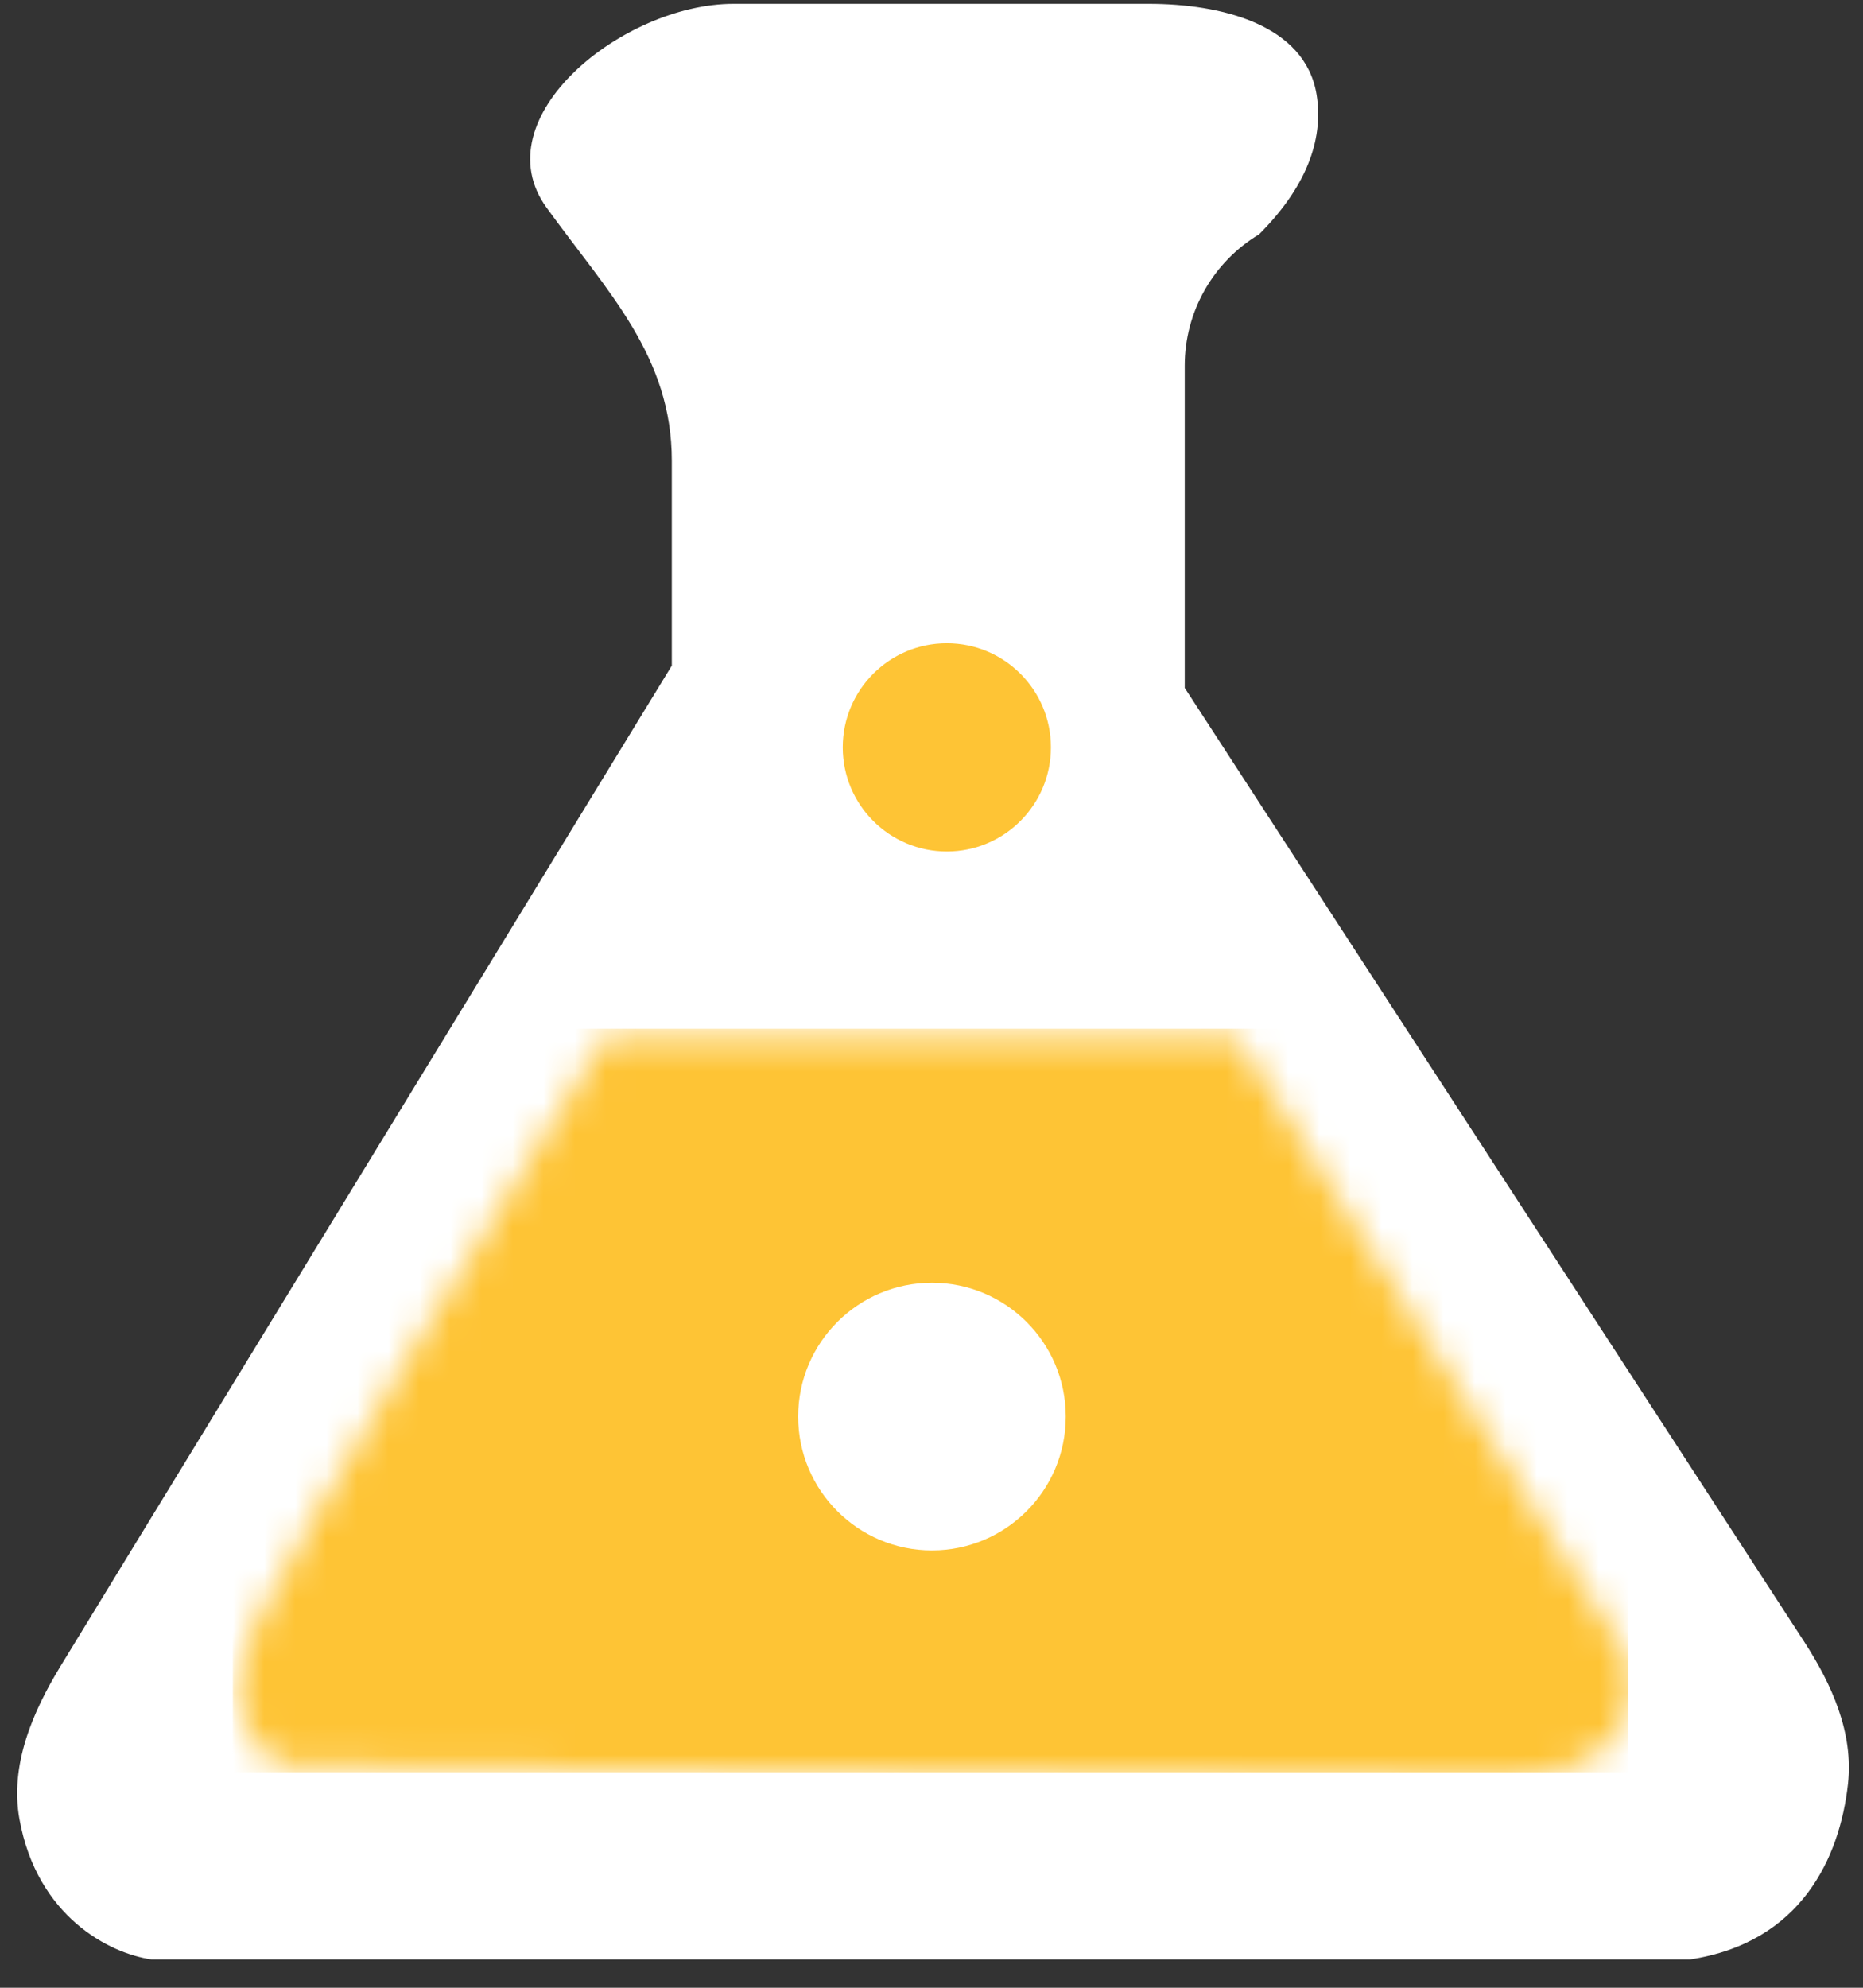 <svg width="60" height="64" viewBox="0 0 60 64" fill="none" xmlns="http://www.w3.org/2000/svg">
<rect x="0" y="0" width="60" height="64" fill="#333333" stroke="none"/>
<g clip-path="url(#clip0_670_3211)">
<path d="M36.993 0.123H23.622C20.057 0.123 15.513 3.799 17.603 6.686C19.581 9.417 21.636 11.467 21.636 14.839V21.431L1.96 53.628C1.043 55.128 0.315 56.837 0.626 58.568C1.192 61.713 3.53 62.896 4.877 63.088H54.436C58.01 62.539 59.249 59.819 59.516 57.441C59.7 55.802 58.999 54.234 58.101 52.851L38.156 22.149V11.773C38.156 10.041 39.065 8.436 40.55 7.545C42.218 5.877 42.608 4.328 42.404 3.057C42.037 0.774 39.305 0.123 36.993 0.123Z" fill="white"/>
<mask id="mask0_670_3211" style="mask-type:alpha" maskUnits="userSpaceOnUse" x="7" y="33" width="46" height="25">
<path d="M39.832 33.4H19.482C16.289 38.508 9.57 49.441 8.229 52.314C6.888 55.187 8.309 56.544 9.187 56.863L48.69 57.342C52.52 56.959 52.84 54.628 52.52 53.511L39.832 33.4Z" fill="#FFB636"/>
</mask>
<g mask="url(#mask0_670_3211)">
<rect x="7.5" y="33.123" width="44.94" height="23.94" fill="#FEC435"/>
</g>
<circle cx="30.015" cy="45.61" r="4.309" fill="white"/>
<circle cx="30.494" cy="24.063" r="3.352" fill="#FEC435"/>
</g>
<defs>
<clipPath id="clip0_670_3211">
<rect width="59.075" height="62.965" fill="white" transform="translate(0.5 0.123)"/>
</clipPath>
</defs>
</svg>
